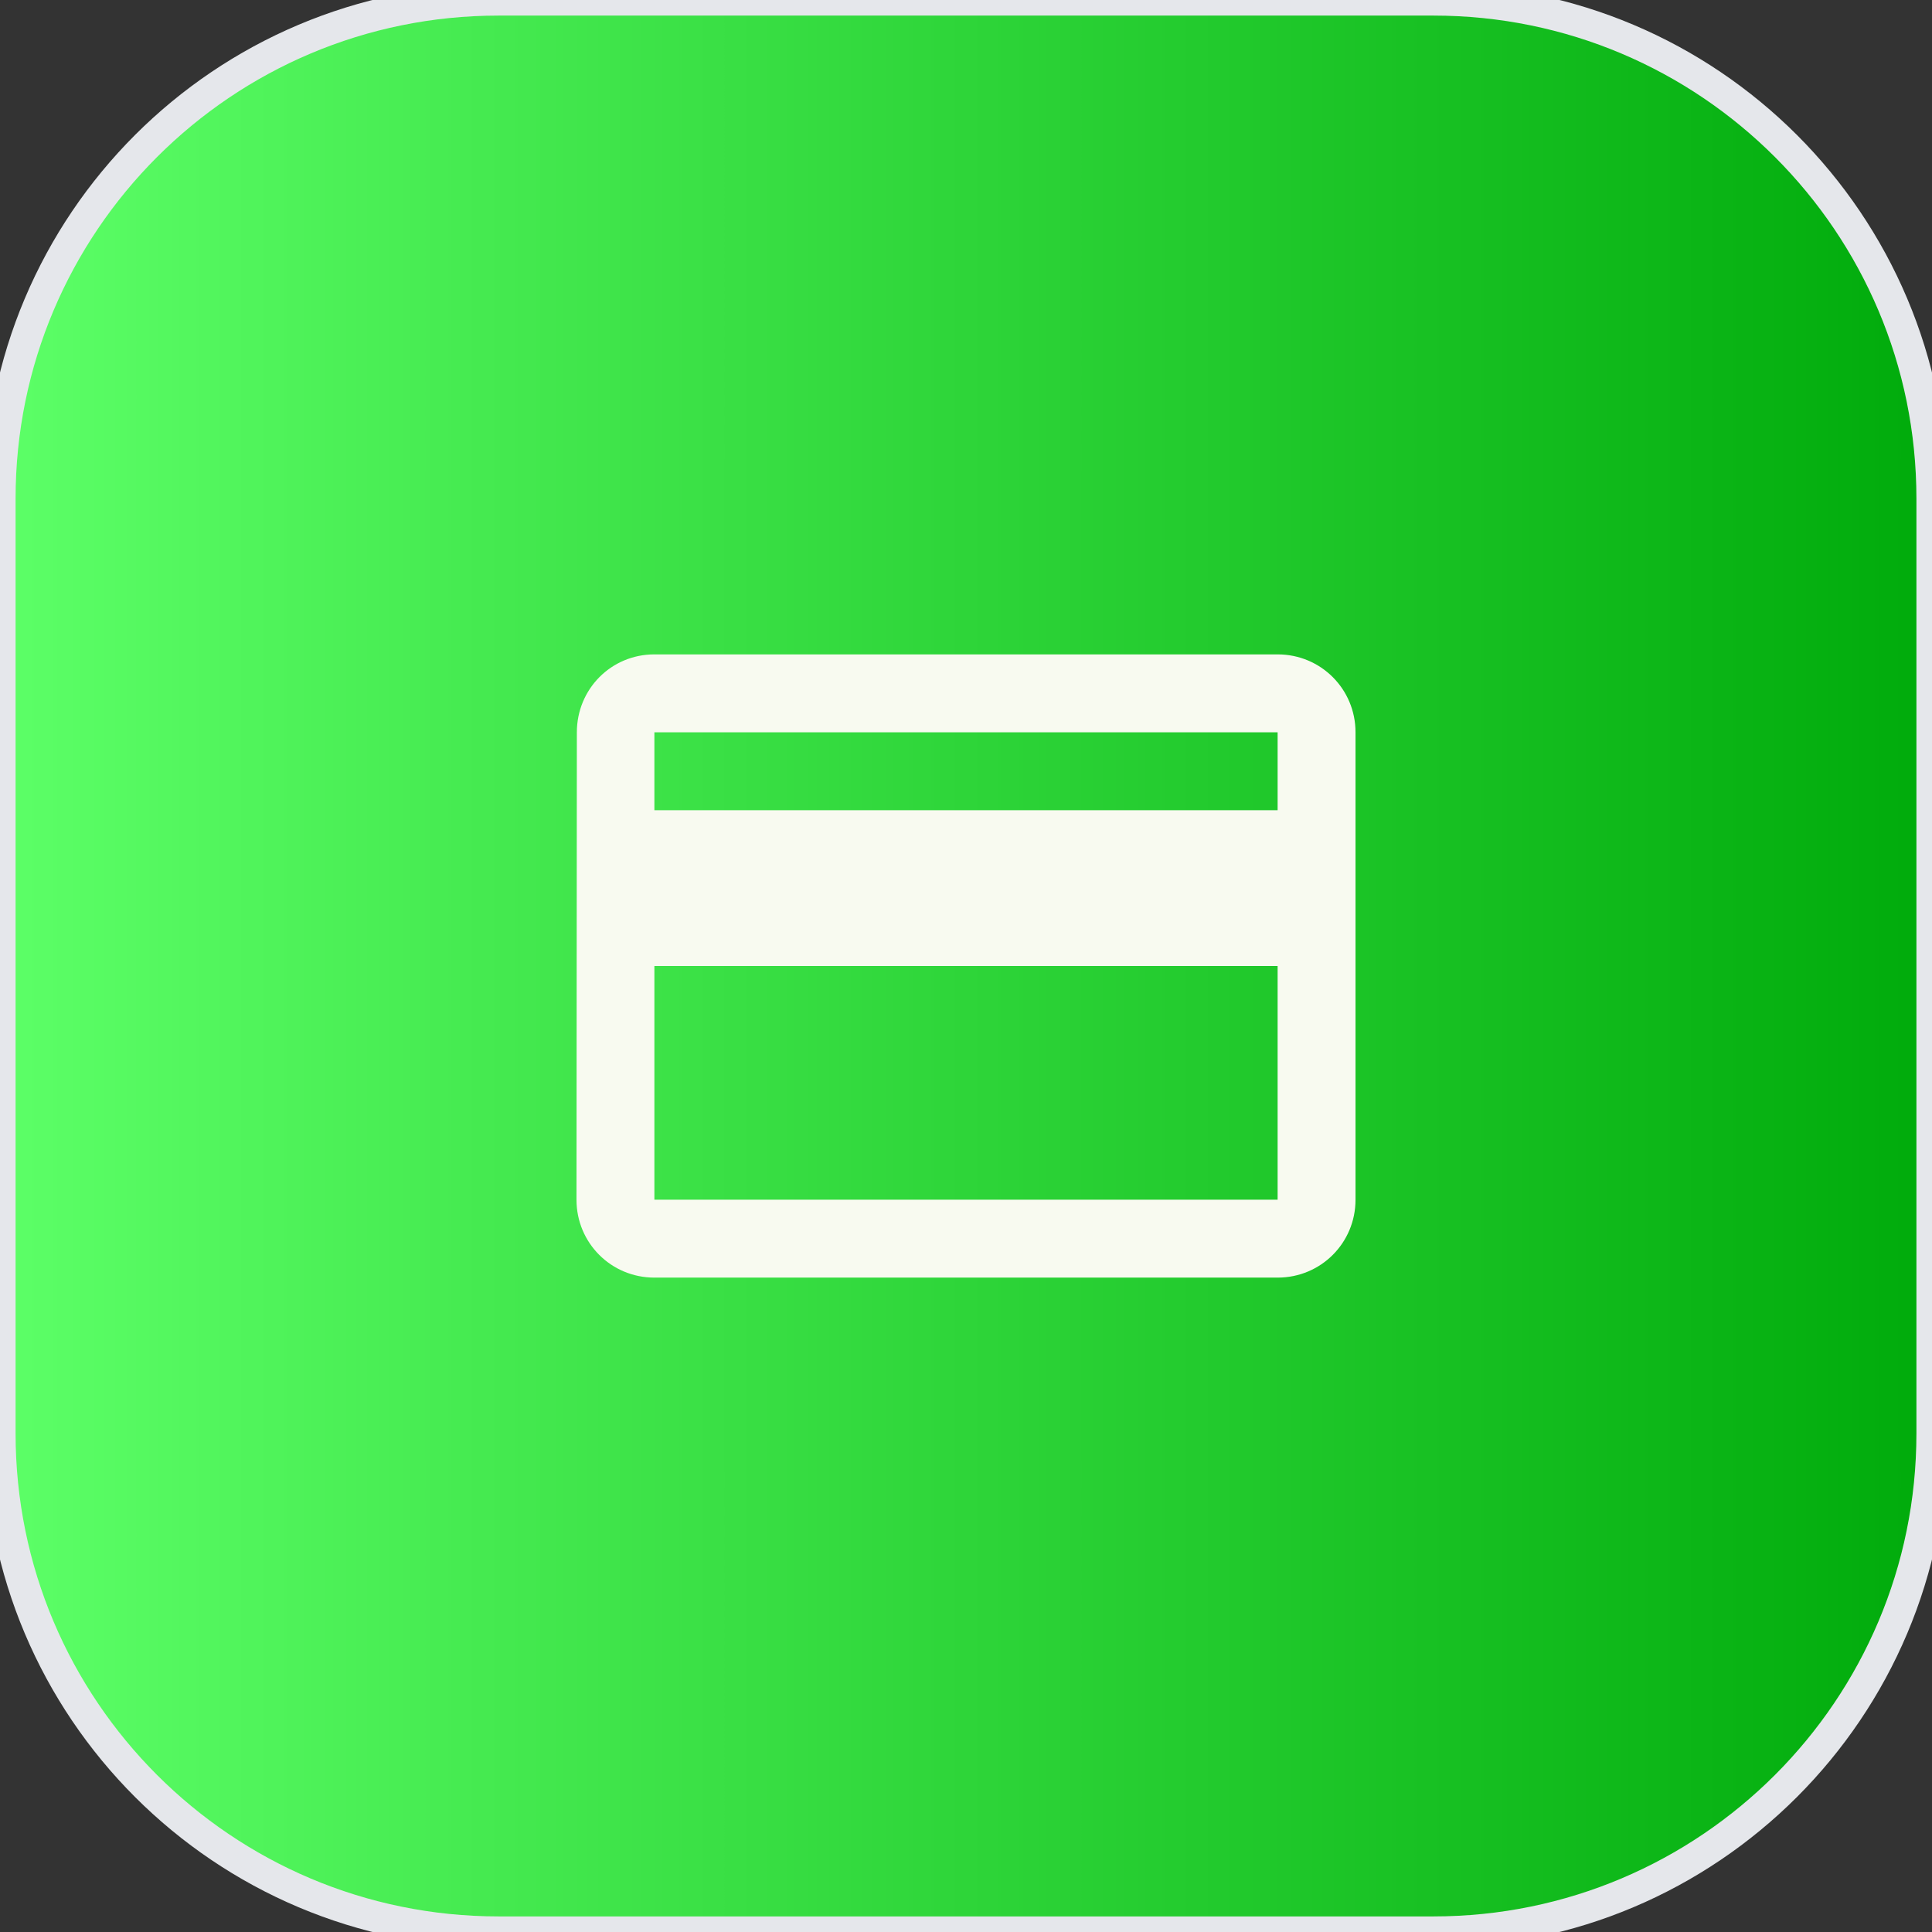 <svg width="62" height="62" viewBox="0 0 62 62" fill="none" xmlns="http://www.w3.org/2000/svg">
<rect x="0" y="0" width="62" height="62" fill="#333333" stroke="none"/>
<path d="M46 0C54.837 0 62 7.163 62 16V46C62 54.837 54.837 62 46 62H16C7.163 62 0 54.837 0 46V16C0 7.163 7.163 0 16 0H46Z" fill="url(#paint0_linear_1137_6141)"/>
<path d="M46 0C54.837 0 62 7.163 62 16V46C62 54.837 54.837 62 46 62H16C7.163 62 0 54.837 0 46V16C0 7.163 7.163 0 16 0H46Z" stroke="#E5E7EB"/>
<path d="M41 21H21C19.613 21 18.512 22.113 18.512 23.5L18.5 38.5C18.5 39.888 19.613 41 21 41H41C42.388 41 43.5 39.888 43.5 38.5V23.5C43.5 22.113 42.388 21 41 21ZM41 38.5H21V31H41V38.5ZM41 26H21V23.5H41V26Z" fill="#F8FAF0"/>
<defs>
<linearGradient id="paint0_linear_1137_6141" x1="0" y1="31" x2="62" y2="31" gradientUnits="userSpaceOnUse">
<stop stop-color="#5CFF67"/>
<stop offset="1" stop-color="#00AB0B"/>
</linearGradient>
</defs>
</svg>
